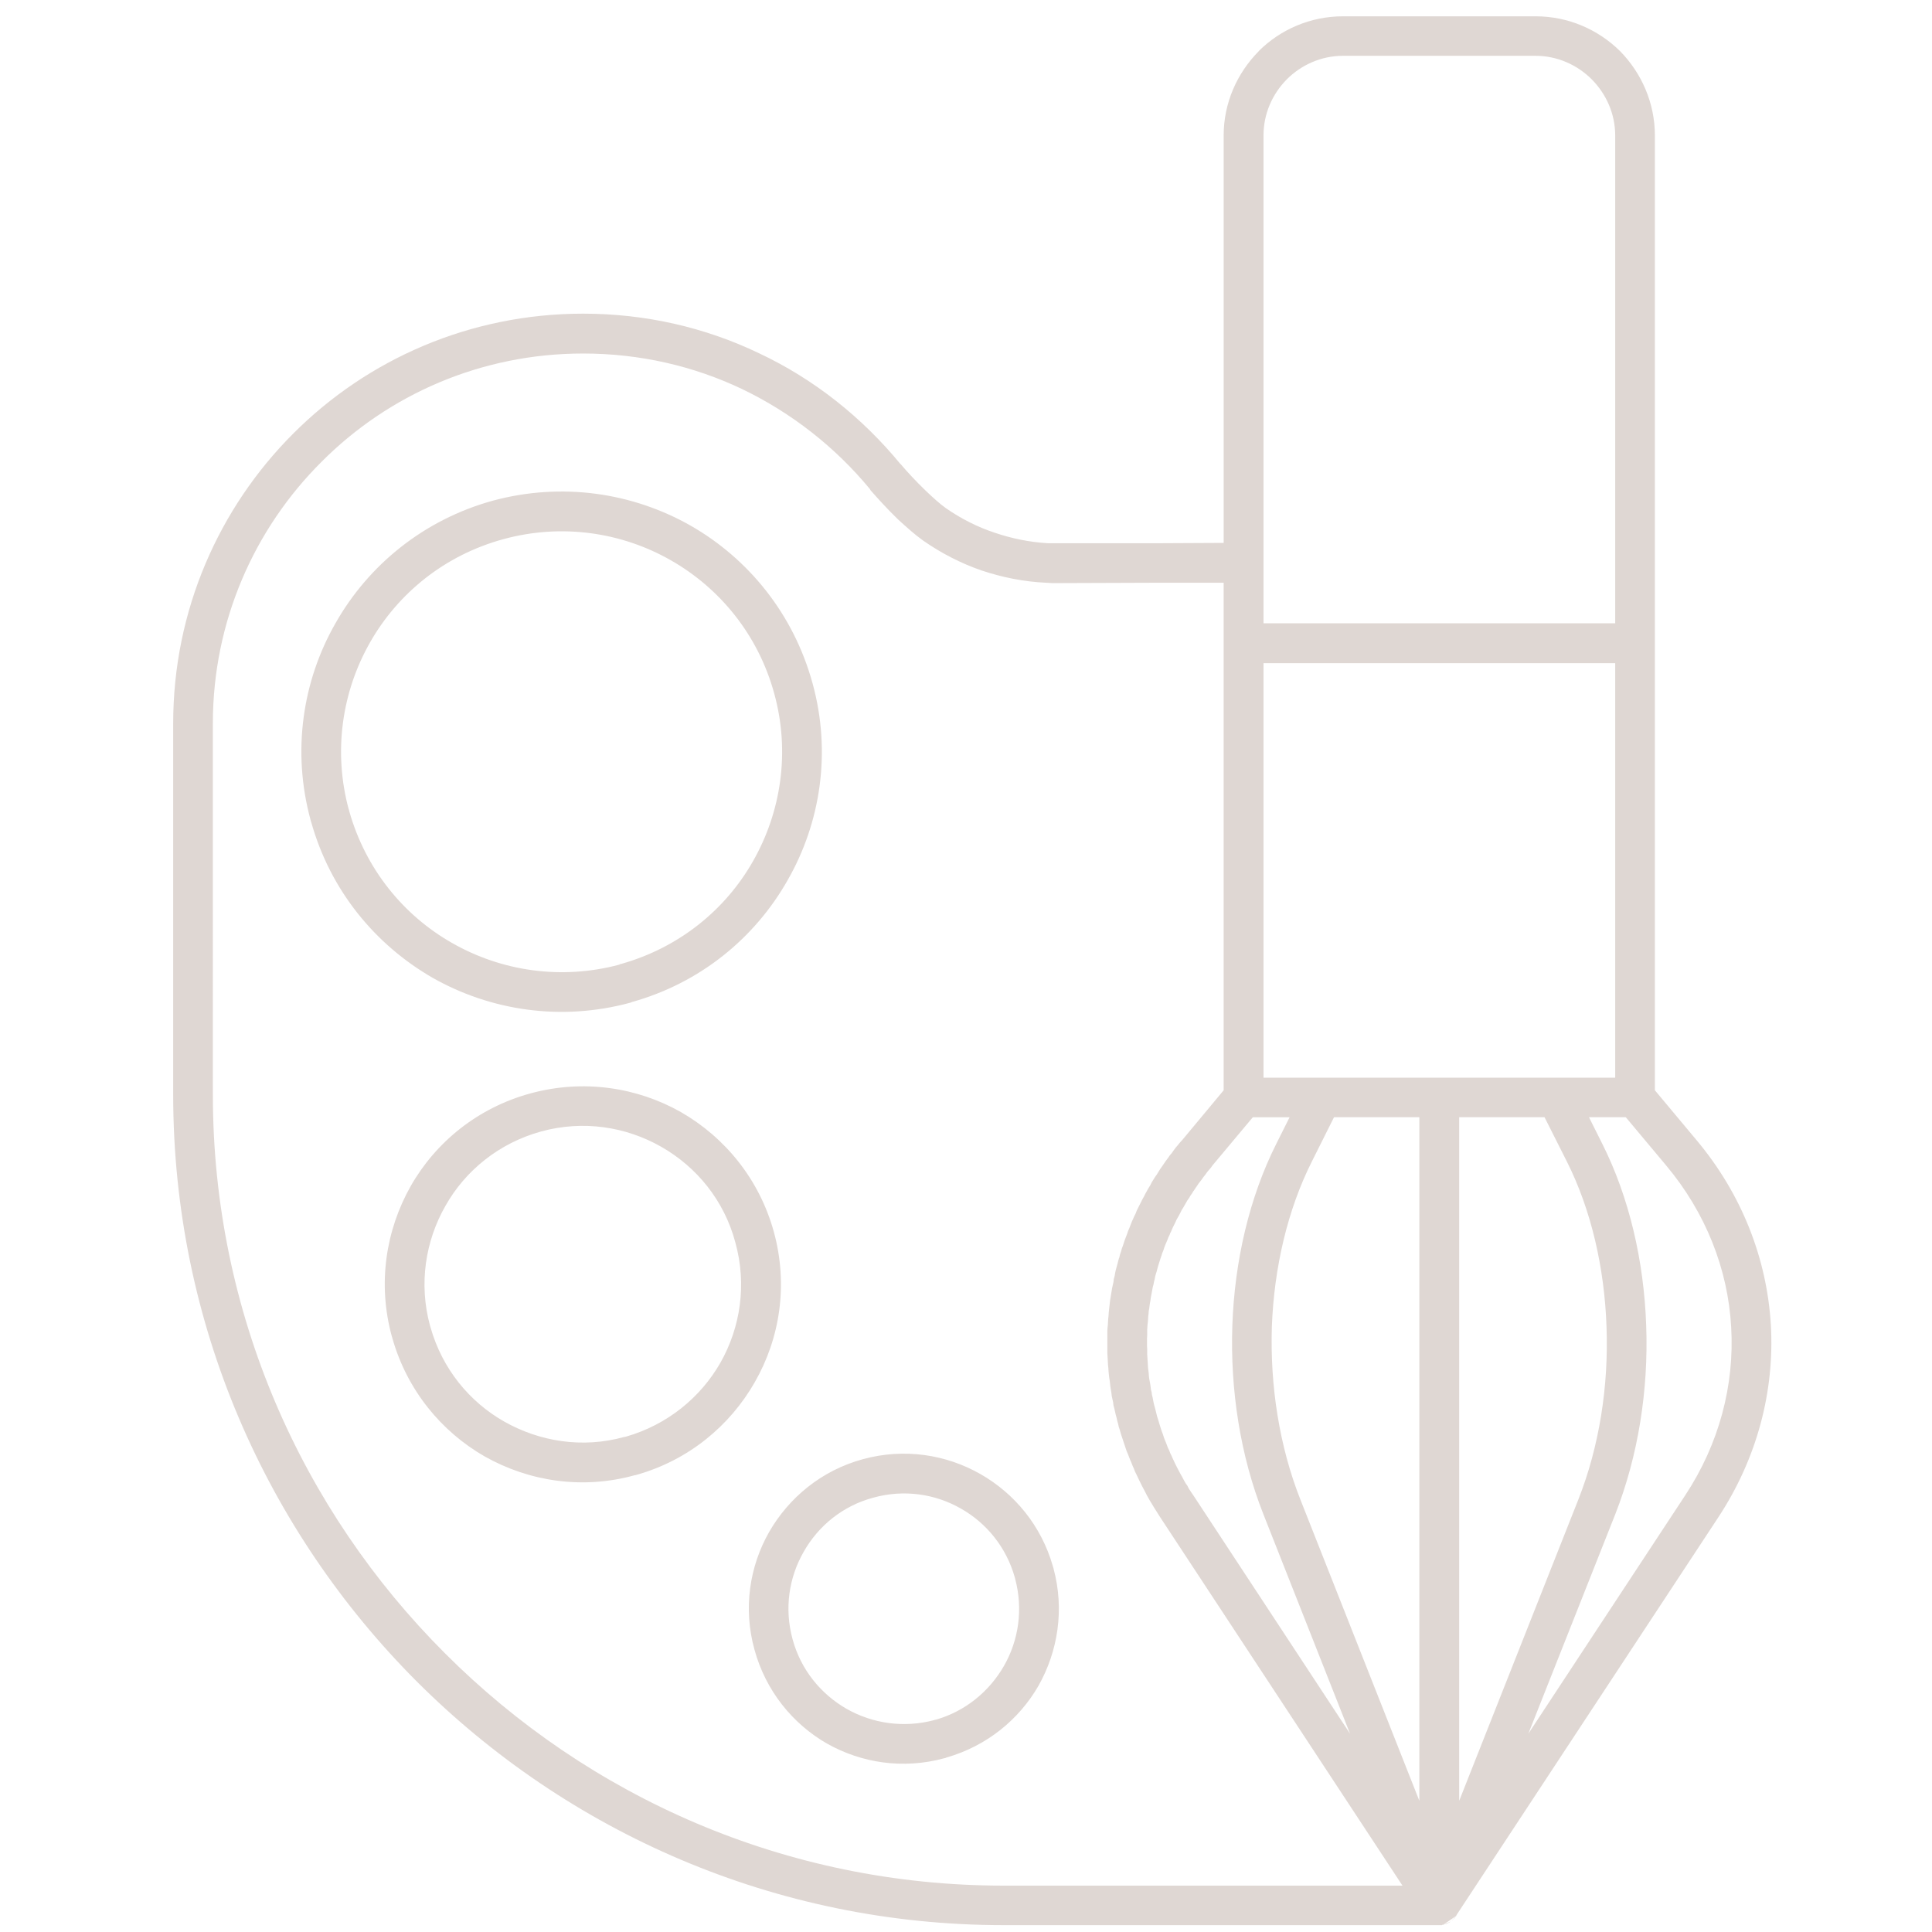 <?xml version="1.0" encoding="utf-8"?>
<!-- Generator: Adobe Illustrator 15.0.0, SVG Export Plug-In . SVG Version: 6.00 Build 0)  -->
<!DOCTYPE svg PUBLIC "-//W3C//DTD SVG 1.1//EN" "http://www.w3.org/Graphics/SVG/1.1/DTD/svg11.dtd">
<svg version="1.1" id="Capa_1" xmlns="http://www.w3.org/2000/svg" xmlns:xlink="http://www.w3.org/1999/xlink" x="0px" y="0px"
	 width="612px" height="612px" viewBox="0 0 612 612" enable-background="new 0 0 612 612" xml:space="preserve">
<g>
	<g>
		<path fill-rule="evenodd" clip-rule="evenodd" fill="#DFD7D3" d="M67.429,346.77c0,69.055,28.162,131.635,73.532,176.953
			c45.371,45.426,107.953,73.588,176.898,73.588h126.406L367.549,480.67c-0.917-1.51-1.888-2.912-2.753-4.422l0,0l-0.538-0.863l0,0
			l-1.027-1.836l0,0l-0.484-0.971l0,0l-0.971-1.832c-0.594-1.188-1.184-2.377-1.778-3.67l0,0l-0.433-0.863l0,0l-0.376-0.971
			l-0.433-0.973l-0.381-0.971l0,0l-0.376-0.861l-0.376-0.973l-0.38-0.971l0,0l-0.376-0.863l0,0l-0.322-0.971l-0.324-0.973
			l-0.324-0.969l0,0l-0.322-0.971l-0.324-0.973l-0.271-0.863l-0.27-0.971l0,0l-0.324-0.971l0,0l-0.214-0.973l-0.271-0.969
			l-0.215-0.973l-0.271-0.971l-0.213-0.971l-0.219-0.973l-0.271-0.969l-0.104-0.975l-0.219-0.969l-0.214-0.971l-0.109-0.973
			l-0.162-0.971l0,0l-0.162-0.971l0,0l-0.104-0.971l0,0l-0.109-0.971l0,0l-0.162-0.969l-0.109-0.975l-0.109-1.08l0,0l-0.053-0.969
			l0,0l-0.109-0.971l0,0l-0.053-0.973l0,0l-0.052-0.971l-0.058-0.971l-0.052-0.971v-0.971l0,0v-0.973v-1.076v-0.865v-1.078v-0.863
			v-1.08l0.052-0.971l0,0l0.109-0.973l0.053-0.969l0.058-0.971l0.104-0.973l0.057-0.971l0.105-0.973l0.109-0.969l0.109-0.971
			l0.109-0.973l0.161-0.971L351.96,410l0.161-0.975l0.162-0.971l0.213-0.969l0.215-0.973l0.109-0.969l0.271-0.975l0.162-0.971
			l0.213-0.969l0,0l0.271-0.973l0.271-0.971l0.213-0.863l0.271-0.969h0.053l0.214-0.975l0.328-0.969l0.267-0.973l0.323-0.863
			l0.323-0.971l0.323-0.971l0.329-0.863l0.375-0.973l0,0l0.323-0.969l0.376-0.863l0,0l0.381-0.971l0.375-0.973l0,0l0.381-0.863
			l0.428-0.971l0.433-0.861l0,0l0.381-0.975l0,0l0.429-0.861l0,0l0.484-0.971l0,0l0.434-0.863l0,0l0.432-0.863l0,0l0.485-0.863l0,0
			l0.485-0.971l0.485-0.863l0,0l0.484-0.861l0,0l0.542-0.865l0,0l0.485-0.971l0,0l0.538-0.865l0,0l0.541-0.861l0,0l0.538-0.754l0,0
			l0.595-0.973l0.537-0.863l0,0l0.542-0.756l0,0l0.59-0.861l0,0l0.595-0.865l0,0l0.646-0.861l0,0l0.595-0.863l0,0l0.646-0.758
			l0.595-0.861l0,0l0.646-0.863l0,0l0.647-0.758l0,0l0.703-0.861l0,0l0.699-0.754l0,0l13.112-15.754V203.804l0,0v-19.206h-21.796
			l0,0l-30.481,0.109c-0.218,0-0.432,0-0.646,0h-1.24h-0.162l0,0l-1.783-0.109h-0.104l0,0c-7.177-0.324-13.974-1.727-20.45-3.883
			c-6.583-2.266-12.836-5.502-18.558-9.495c-2.425-1.727-5.231-4.209-7.928-6.691c-3.239-3.127-6.478-6.689-8.741-9.279
			l-0.162-0.323c-10.953-13.271-24.816-24.169-40.572-31.722c-15.214-7.229-32.259-11.221-50.279-11.221
			c-32.368,0-61.716,13.055-82.865,34.311c-21.254,21.149-34.421,50.497-34.421,82.866V346.77L67.429,346.77z M462.229,353.893
			v216.549l37.766-95.49c6.635-16.83,9.603-35.93,8.903-54.703c-0.651-18.666-4.855-37.008-12.575-52.332l-7.066-14.023H462.229
			L462.229,353.893z M461.258,606.912l-0.052,0.107h-0.057l0,0l-0.053,0.109l-0.052,0.105l0,0h-0.058l-0.052,0.109l0,0l0,0
			l-0.054,0.109h-0.057l0,0l0,0v0.105h-0.053l0,0l0,0l-0.052,0.109l0,0l0,0h-0.057l-0.053,0.107l0,0h-0.052l-0.219,0.217h-0.052
			c-0.11,0.213-0.22,0.322-0.434,0.43l0,0L461.258,606.912L461.258,606.912z M459.641,608.639l-0.218,0.107l-0.053,0.109h-0.109
			h-0.052v0.105l0,0H459.1l0,0l-0.052,0.109h-0.054l0,0h-0.057l0,0h-0.104v0.107h-0.058l0,0h-0.104l0,0l-0.108,0.107l0,0l0,0h-0.109
			l-0.11,0.109h-0.053h-0.052l0,0l-0.109,0.107h-0.109l0,0h-0.052l0,0l-0.485,0.107h-0.053l0,0h-0.057h-0.052l-0.053,0.107l0,0
			h-0.057L459.641,608.639L459.641,608.639z M449.607,570.442l-37.709-95.49c-6.639-16.83-9.606-35.93-9.013-54.703
			c0.704-18.666,4.966-37.008,12.68-52.332l7.015-14.023h27.027V570.442L449.607,570.442z M159.467,170.787
			c18.557-5.069,37.547-2.157,53.033,6.691c15.537,8.846,27.674,23.629,32.748,42.187c5.122,18.56,2.155,37.549-6.691,53.088
			c-8.742,15.428-23.414,27.404-41.757,32.584l-0.537,0.106l0,0v0.109c-18.563,4.963-37.443,2.049-52.98-6.798
			c-15.428-8.739-27.46-23.413-32.64-41.756l-0.109-0.54l0,0h-0.052c-5.018-18.557-2.102-37.44,6.744-52.978
			C126.072,187.944,140.853,175.859,159.467,170.787L159.467,170.787z M106.325,197.329c10.416-18.341,27.893-32.692,49.799-38.734
			c22.01-5.936,44.291-2.482,62.582,7.875c18.339,10.468,32.634,27.946,38.679,49.958c6.045,21.902,2.535,44.239-7.933,62.473
			c-10.358,18.233-27.622,32.477-49.309,38.52l-0.428,0.217l0,0v-0.109l-0.057,0.109h-0.053c-21.905,5.934-44.239,2.48-62.529-7.879
			c-18.177-10.465-32.421-27.622-38.518-49.416l-0.162-0.432l0,0h0.053l-0.053-0.108l0,0
			C92.41,237.902,95.862,215.566,106.325,197.329L106.325,197.329z M276.646,474.414c9.712-2.699,19.637-1.188,27.726,3.453
			c8.043,4.529,14.354,12.191,17.05,21.688l0.053,0.215l0.057,0.107l0,0v0.107l0,0c2.645,9.711,1.133,19.639-3.51,27.732
			c-4.584,7.982-12.137,14.35-21.629,17.045h-0.328l0,0l0,0v0.109h-0.104c-9.711,2.588-19.637,1.078-27.784-3.561
			c-8.094-4.641-14.458-12.301-17.102-22.01c-2.696-9.822-1.132-19.641,3.505-27.732
			C259.221,483.369,266.935,477.002,276.646,474.414L276.646,474.414z M243.626,485.309c6.259-10.895,16.617-19.527,29.729-23.088
			c13.055-3.561,26.323-1.51,37.276,4.748c10.739,6.148,19.209,16.291,22.876,29.133c0.053,0.215,0.109,0.43,0.214,0.646v0.109l0,0
			c3.51,12.945,1.403,26.219-4.746,37.115c-6.148,10.684-16.346,19.1-29.187,22.768c-0.161,0.107-0.433,0.213-0.646,0.213l0,0l0,0
			c-13.055,3.563-26.271,1.514-37.172-4.639c-10.896-6.258-19.422-16.725-22.98-29.777
			C235.375,509.479,237.425,496.207,243.626,485.309L243.626,485.309z M171.389,358.422c13.378-3.668,26.923-1.51,38.09,4.855
			c11.167,6.365,19.908,16.939,23.465,30.32c3.671,13.271,1.622,26.867-4.746,38.088c-6.311,11.006-16.779,19.637-29.943,23.412
			l-0.538,0.109h-0.057l0,0c-13.269,3.67-26.756,1.404-37.87-4.855c-11.058-6.258-19.69-16.723-23.414-29.887l-0.161-0.541l0,0l0,0
			c-3.615-13.271-1.456-26.865,4.908-37.979C147.382,370.832,158.064,362.09,171.389,358.422L171.389,358.422z M130.119,375.686
			c7.933-13.918,21.258-24.816,37.98-29.348c16.669-4.531,33.667-1.941,47.582,5.934c13.92,7.986,24.873,21.258,29.458,37.98
			c4.584,16.725,1.94,33.664-6.045,47.582c-7.875,13.811-20.982,24.709-37.438,29.35l-0.375,0.109h-0.057l0,0l0,0h-0.109
			c-16.669,4.639-33.609,1.941-47.583-5.936c-13.754-7.877-24.597-21.041-29.239-37.441l-0.11-0.432l0,0l0,0l0,0l-0.052-0.107
			C119.546,406.653,122.191,389.713,130.119,375.686L130.119,375.686z M503.338,353.893h11.652l12.736,15.213
			c12.674,15.104,19.637,33.016,20.658,51.252c1.08,18.34-3.775,37.008-14.619,53.408l-49.632,75.42l27.564-69.592
			c7.234-18.453,10.521-39.277,9.769-59.67c-0.703-20.5-5.396-40.676-13.919-57.617L503.338,353.893L503.338,353.893z
			 M459.641,608.639L459.641,608.639L459.641,608.639L459.641,608.639z M457.158,609.717h-0.161h-0.053h-0.057h-0.052l-0.053,0.109
			h-0.057l0,0l0,0h-0.109h-0.052h-0.054l0,0h-0.109l0,0h-0.052h-0.058h-0.052h-0.053l0,0h-0.108l0,0h-0.053h-0.11l0,0H317.86
			c-72.397,0-138.161-29.566-185.801-77.148C84.425,484.987,54.86,419.278,54.86,346.77V229.16
			c0-35.821,14.513-68.299,38.035-91.821c23.466-23.522,56-37.98,91.821-37.98c19.908,0,38.789,4.423,55.677,12.518
			c17.478,8.199,32.744,20.391,44.885,35.174h0.052c1.998,2.374,4.908,5.503,7.824,8.309c2.373,2.264,4.637,4.316,6.473,5.609
			c4.642,3.236,9.874,5.936,15.428,7.769c5.397,1.836,11.114,3.022,16.997,3.346l0,0h1.726l0,0h1.08h0.484
			c2.374,0,19.419,0,30.429,0l0,0l21.849-0.11V42.928c0-10.358,4.261-19.746,11.057-26.652h0.058l0,0V16.17
			c6.849-6.798,16.289-11.005,26.704-11.005h60.96c10.415,0,19.856,4.207,26.762,11.005c6.796,6.905,11.058,16.401,11.058,26.759
			v160.876v141.563l13.163,15.754c14.406,17.154,22.334,37.656,23.575,58.586c1.189,20.934-4.313,42.189-16.669,60.963
			l-82.813,125.809l0,0l0,0l0,0l-0.053,0.109l0,0l-0.053,0.107l0,0l-0.057,0.109h-0.053v0.107L457.158,609.717L457.158,609.717z
			 M427.65,549.186l-49.58-75.42c-0.538-0.754-1.027-1.51-1.513-2.266l0,0l-0.428-0.865l0,0l-0.542-0.754l0,0l-0.434-0.756l0,0
			c-0.428-0.861-0.86-1.617-1.293-2.373l0,0l-0.861-1.619l0,0l-0.433-0.863l0,0l-0.38-0.754l-0.752-1.619l-0.38-0.863l0,0
			l-0.376-0.756l0,0l-0.323-0.863l0,0l-0.381-0.754l0,0l-0.323-0.863l0,0l-0.323-0.863l0,0l-0.324-0.756l0,0l-0.323-0.863
			l-0.271-0.863l0,0l-0.324-0.861l0,0l-0.266-0.758l0,0l-0.271-0.861l-0.271-0.865l0,0l-0.214-0.754l-0.271-0.863l-0.271-0.861l0,0
			l-0.214-0.865l0,0l-0.214-0.861l-0.219-0.865l0,0l-0.214-0.756l-0.214-0.861l0,0l-0.167-0.865l0,0l-0.161-0.861l-0.214-0.865
			l-0.109-0.861l-0.214-0.754l0,0l-0.109-0.973l0,0l-0.105-0.754l0,0l-0.161-0.863l-0.162-0.863l-0.109-0.863l-0.053-0.863l0,0
			l-0.108-0.863l0,0l-0.109-0.863l0,0l-0.053-0.863l-0.053-0.863l-0.057-0.863l0,0l-0.053-0.863l-0.057-0.863l0,0v-0.863v-0.861
			l-0.052-0.865v-0.861v-0.865l0,0v-0.756l0.052-0.969v-0.863v-0.863l0.057-0.863l0.053-0.863l0.109-0.756l0.053-0.865l0.057-0.861
			l0.104-0.863l0.057-0.863l0.162-0.863l0,0l0.104-0.863l0.109-0.756l0,0l0.162-0.863l0.109-0.863l0.161-0.863l0.162-0.863
			l0.162-0.863l0.161-0.863l0.215-0.754l0.161-0.863l0.219-0.861l0.161-0.865l0.215-0.756l0,0l0.271-0.863l0.215-0.863l0.213-0.756
			l0.271-0.861l0,0l0.271-0.865l0.271-0.859l0.267-0.758l0,0l0.271-0.863l0.323-0.756l0.271-0.863l0.323-0.863l0,0l0.323-0.754l0,0
			l0.323-0.756l0,0l0.323-0.863l0.381-0.756l0,0l0.323-0.863h0.052l0.323-0.754l0.377-0.863l0,0l0.38-0.756l0,0l0.376-0.756
			l0.38-0.861l0,0l0.429-0.756l0,0l0.433-0.758l0,0l0.38-0.752l0.429-0.863l0,0l0.484-0.756l0.434-0.758l0,0l0.433-0.752l0,0
			l0.433-0.758l0,0l0.537-0.752l0,0l0.434-0.758l0,0l0.536-0.756l0,0l0.434-0.754h0.052l0.485-0.756l0,0l0.542-0.756l0,0
			l0.485-0.754l0,0l0.595-0.756l0,0l0.484-0.646l0,0l0.538-0.756l0,0l0.594-0.754l0,0l0.538-0.758l0,0l0.542-0.646l0,0l0.646-0.756
			l0,0l0.538-0.754l0,0l12.735-15.213l0,0h11.652l-4.209,8.414c-8.522,16.941-13.217,37.117-13.92,57.617
			c-0.699,20.393,2.534,41.217,9.82,59.67L427.65,549.186L427.65,549.186z M511.647,210.064v131.312h-18.344h-0.214h-37.172h-37.224
			H400.24V210.064H511.647L511.647,210.064z M400.24,197.439v-19.206V42.928c0-6.905,2.807-13.164,7.391-17.804l0,0
			c4.533-4.532,10.844-7.445,17.807-7.445h60.96c6.962,0,13.274,2.913,17.806,7.445c4.586,4.64,7.443,10.898,7.443,17.804v154.51
			H400.24z"/>
	</g>
</g>
</svg>

